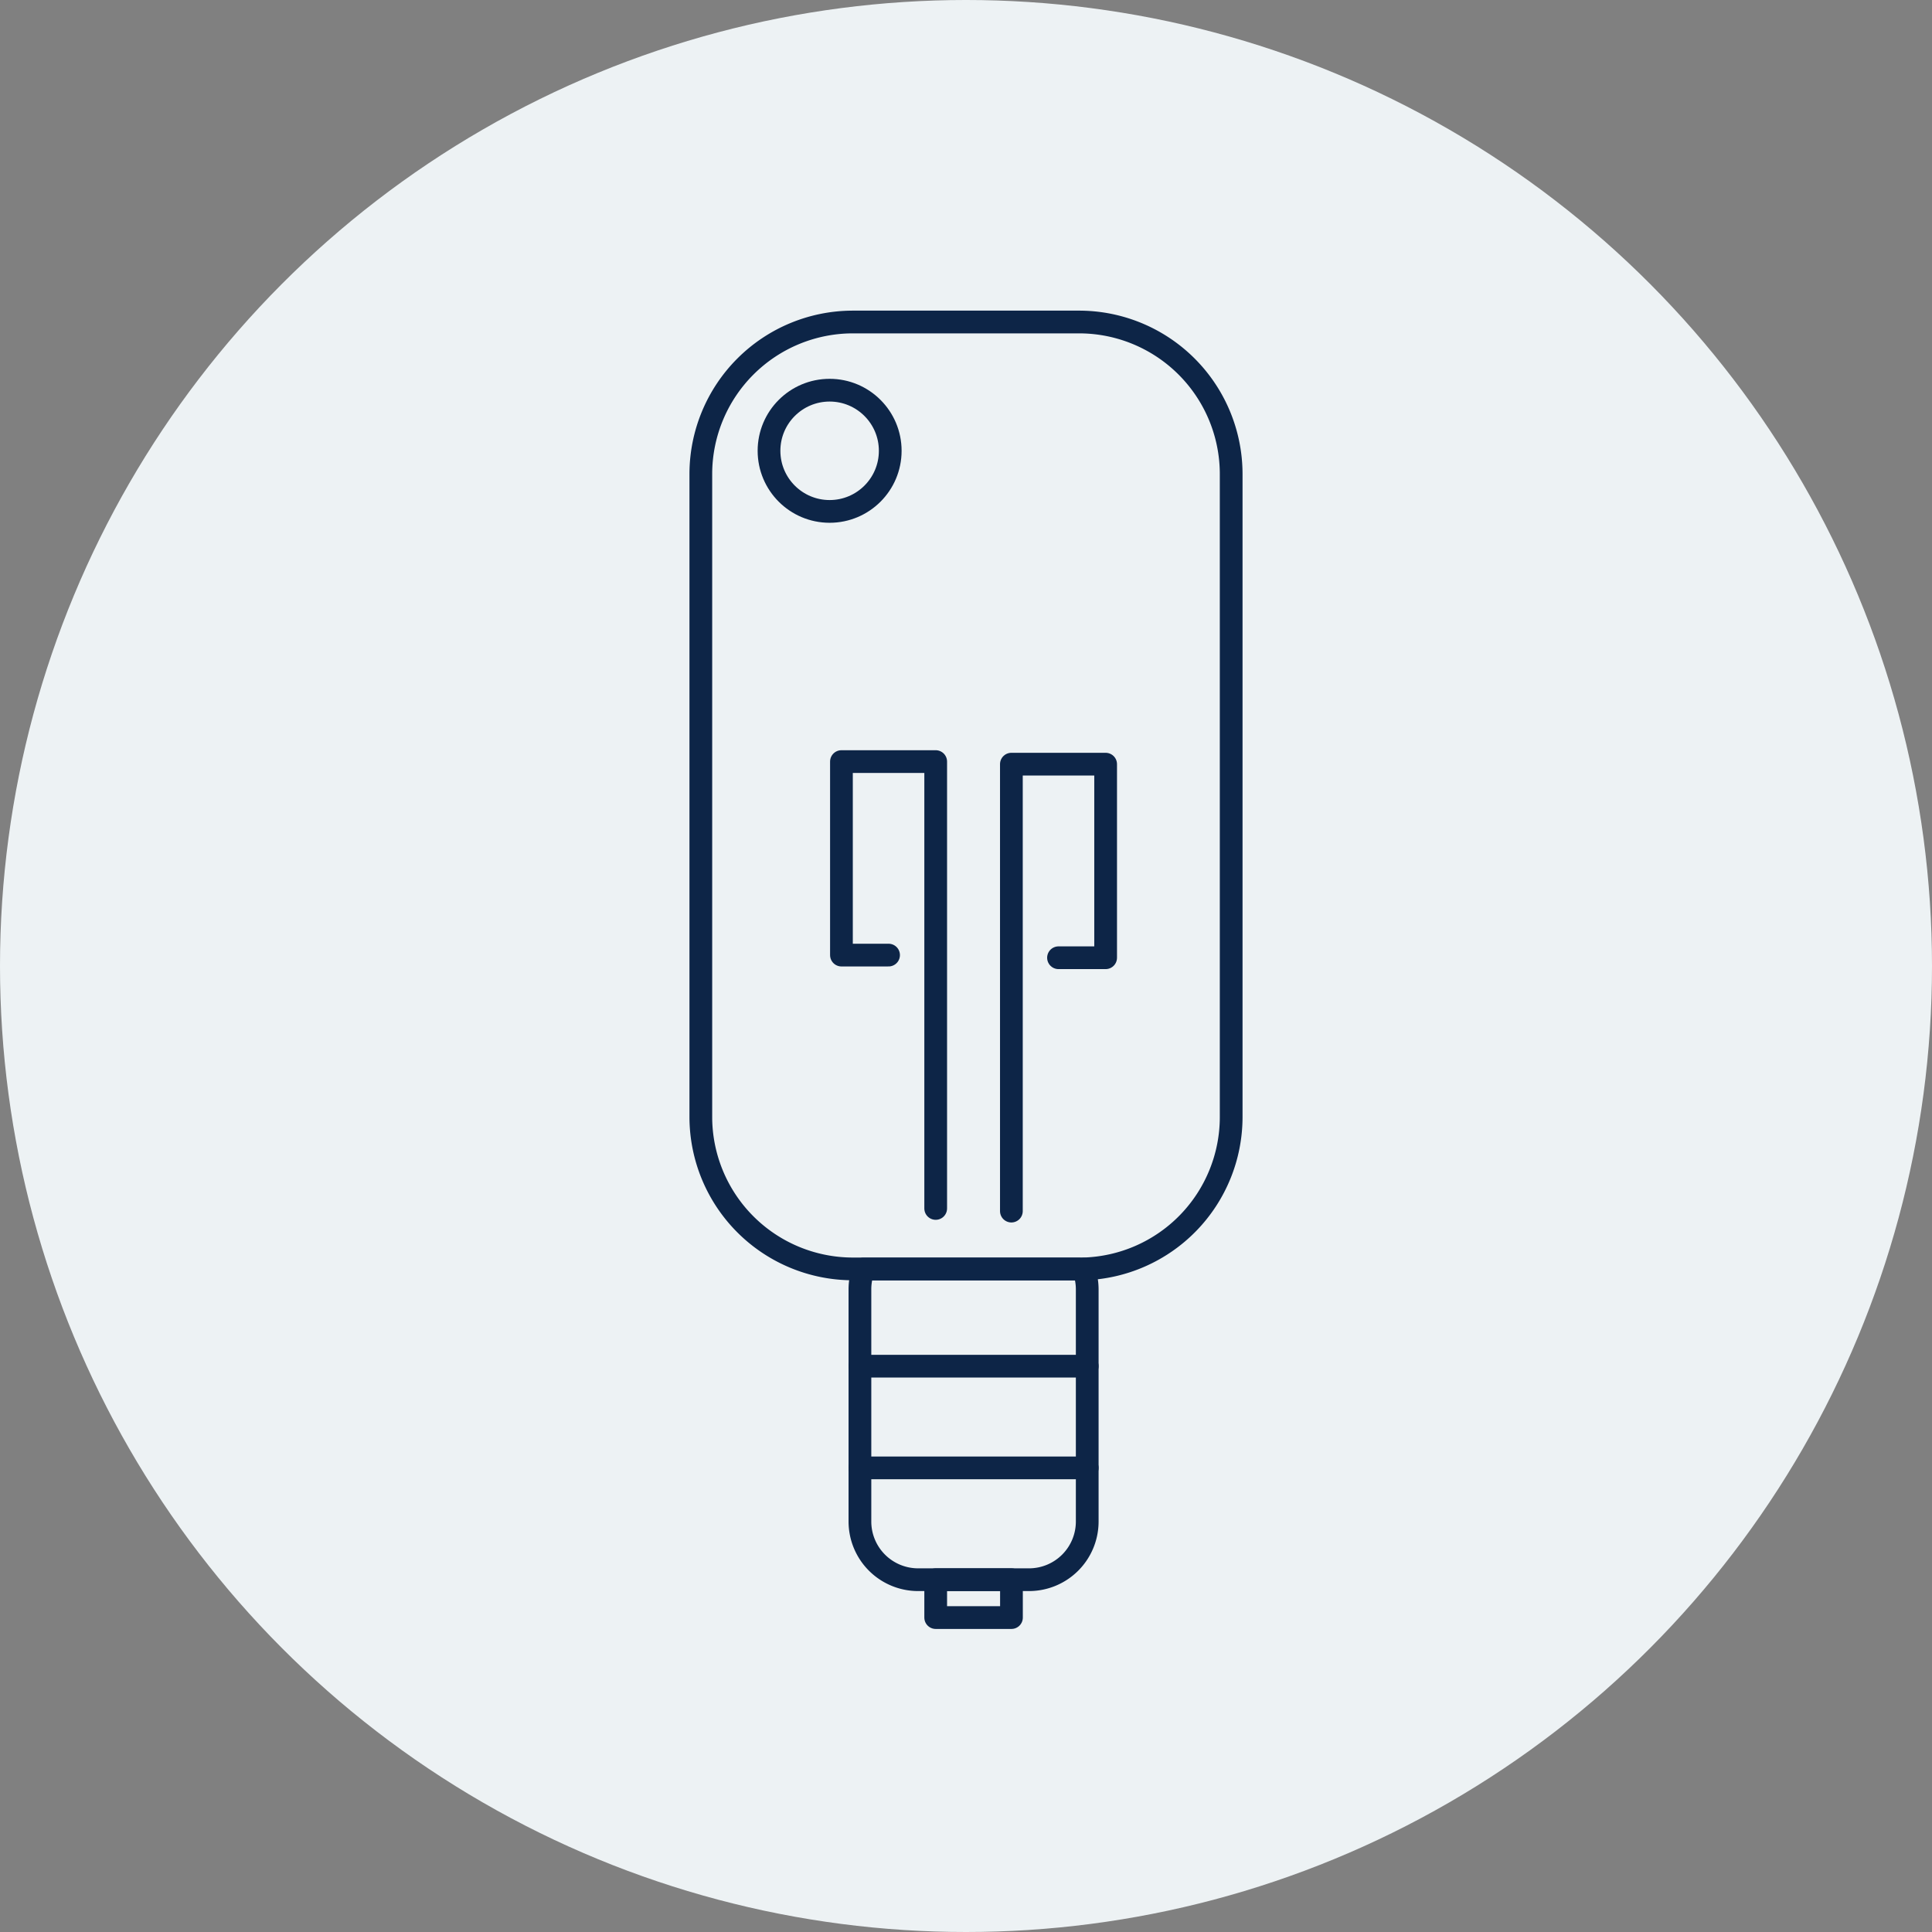 <svg xmlns="http://www.w3.org/2000/svg" viewBox="0 0 255 255"><rect x="0" y="0" width="255" height="255" fill="#808080" stroke="none"/><defs><style>.cls-1{fill:#edf2f4;}.cls-2{fill:none;stroke:#0d2547;stroke-linecap:round;stroke-linejoin:round;stroke-width:3px;}</style></defs><g id="Layer_2" data-name="Layer 2"><g id="Layer_1-2" data-name="Layer 1"><circle class="cls-1" cx="127.5" cy="127.5" r="127.5"/><path class="cls-2" d="M162.5,62.58v84.84A20.06,20.06,0,0,1,143,167.48a5.72,5.72,0,0,1-.59,0H112.58A20.08,20.08,0,0,1,92.5,147.42V62.58A20.08,20.08,0,0,1,112.58,42.5h29.84A20.08,20.08,0,0,1,162.5,62.58Z"/><path class="cls-2" d="M143.5,170.18v30.64a7.68,7.68,0,0,1-7.68,7.68H121.18a7.68,7.68,0,0,1-7.68-7.68V170.18a7.67,7.67,0,0,1,.48-2.68h28.44a5.72,5.72,0,0,0,.59,0A7.57,7.57,0,0,1,143.5,170.18Z"/><line class="cls-2" x1="113.5" y1="180.32" x2="143.5" y2="180.32"/><line class="cls-2" x1="113.5" y1="193.74" x2="143.5" y2="193.74"/><rect class="cls-2" x="123.5" y="208.5" width="10" height="5"/><polyline class="cls-2" points="123.5 159.5 123.5 100.52 111.06 100.52 111.06 126.06 117.28 126.06"/><polyline class="cls-2" points="133.49 159.85 133.49 100.86 145.93 100.86 145.93 126.41 139.71 126.41"/><circle class="cls-2" cx="109.5" cy="59.5" r="8"/></g></g></svg>